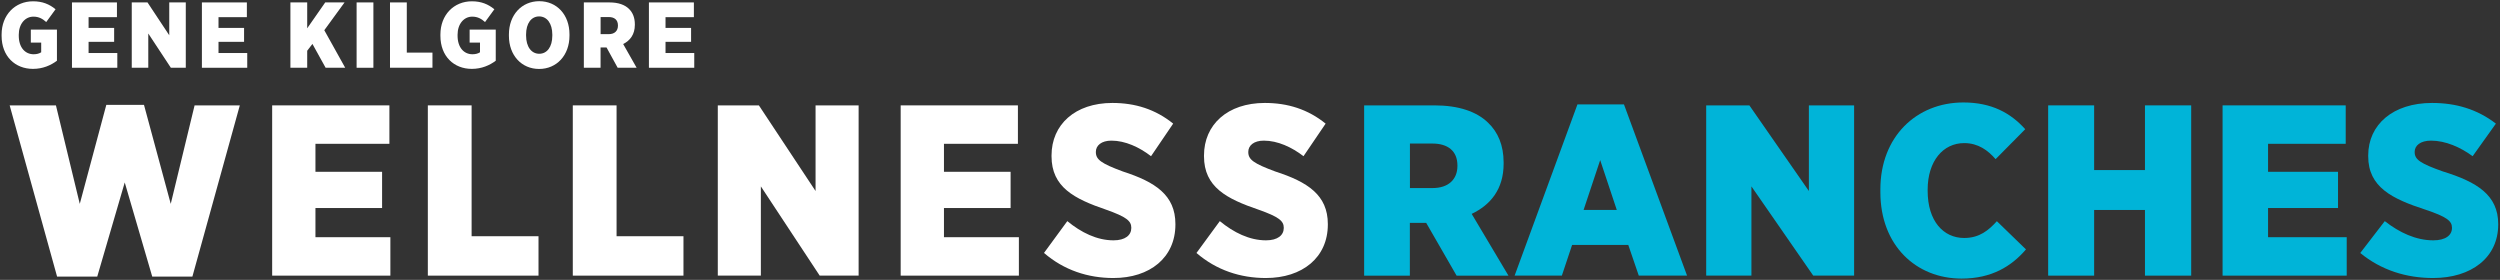 <svg viewBox="0 0 670 75" fill="white" xmlns="http://www.w3.org/2000/svg">
<rect x="0" y="0" width="670" height="75" fill="#333333" stroke="none"/>
<path d="M2.6 28.24H14.99L21.38 54.64L28.49 28.11H38.59L45.76 54.64L52.15 28.24H64.27L51.56 74.13H40.8L33.43 48.9L26.06 74.13H15.3L2.59 28.24H2.6Z"/>
<path d="M72.94 28.24H104.36V38.54H84.54V46.04H102.4V55.75H84.54V63.57H104.62V73.87H72.94V28.24Z"/>
<path d="M114.66 28.24H126.39V63.31H144.32V73.87H114.66V28.24Z"/>
<path d="M153.51 28.24H165.24V63.31H183.17V73.87H153.51V28.24Z"/>
<path d="M192.36 28.24H203.38L218.57 51.19V28.24H230.11V73.87H219.68L203.91 49.95V73.87H192.37V28.24H192.36Z"/>
<path d="M241.38 28.24H272.8V38.54H252.98V46.04H270.84V55.75H252.98V63.57H273.06V73.87H241.38V28.24Z"/>
<path d="M279.78 67.8L286.04 59.26C289.76 62.32 293.99 64.41 298.43 64.41C301.56 64.41 303.19 63.04 303.19 61.09V61.03C303.19 59.2 301.82 58.1 296.48 56.21C287.88 53.28 281.81 50.15 281.81 41.87V41.67C281.81 33.39 288.13 27.59 298.11 27.59C304.24 27.59 309.65 29.28 314.41 33.13L308.48 41.86C305.35 39.45 301.57 37.69 297.86 37.69C295.19 37.69 293.69 38.99 293.69 40.69V40.75C293.69 42.77 295.12 43.81 300.93 45.96C309.6 48.76 315.01 52.28 315.01 60.04V60.17C315.01 69.04 308.17 74.51 298.39 74.51C291.61 74.51 285.16 72.42 279.81 67.8H279.78Z"/>
<path d="M320.65 67.8L326.91 59.26C330.63 62.32 334.86 64.41 339.29 64.41C342.42 64.41 344.05 63.04 344.05 61.09V61.03C344.05 59.2 342.68 58.1 337.34 56.21C328.74 53.28 322.67 50.15 322.67 41.87V41.67C322.67 33.39 328.99 27.59 338.97 27.59C345.1 27.59 350.51 29.28 355.27 33.13L349.34 41.86C346.21 39.45 342.43 37.69 338.71 37.69C336.04 37.69 334.54 38.99 334.54 40.69V40.75C334.54 42.77 335.97 43.81 341.78 45.96C350.45 48.76 355.86 52.28 355.86 60.04V60.17C355.86 69.04 349.02 74.51 339.24 74.51C332.46 74.51 326.01 72.42 320.66 67.8H320.65Z"/>
<path d="M365.6 28.24H384.42C390.85 28.24 395.71 29.87 398.79 32.87C401.46 35.41 402.97 38.93 402.97 43.56V43.89C402.97 50.67 399.48 54.91 394.41 57.32L404.27 73.88H390.37L382.22 59.73H377.84V73.88H365.59V28.25L365.6 28.24ZM383.95 50.4C388.13 50.4 390.59 48.12 390.59 44.47V44.34C390.59 40.43 387.99 38.47 383.88 38.47H377.86V50.4H383.95Z" fill="#00B4D8"/>
<path d="M422.76 27.97H435.22L452.13 73.86H439.19L436.38 65.65H421.32L418.58 73.86H405.92L422.76 27.97ZM433.3 56.27L428.85 42.91L424.4 56.27H433.3Z" fill="#00B4D8"/>
<path d="M457.26 28.24H468.83L484.78 51.19V28.24H496.9V73.87H485.95L469.38 49.95V73.87H457.26V28.24Z" fill="#00B4D8"/>
<path d="M503.94 51.51V50.73C503.94 36.65 513.59 27.46 526.19 27.46C533.72 27.46 538.85 30.26 542.76 34.63L534.82 42.65C532.77 40.3 530.17 38.35 526.4 38.35C520.79 38.35 516.61 43.11 516.61 50.87V51.13C516.61 59.28 520.85 63.78 526.4 63.78C530.51 63.78 532.97 61.69 535.16 59.28L542.96 66.84C539.06 71.4 533.72 74.66 525.71 74.66C513.46 74.66 503.94 65.73 503.94 51.52V51.51Z" fill="#00B4D8"/>
<path d="M548.91 28.24H561.23V45.58H574.85V28.24H587.24V73.87H574.85V56.27H561.23V73.87H548.91V28.24Z" fill="#00B4D8"/>
<path d="M595.66 28.24H628.65V38.54H607.84V46.04H626.59V55.75H607.84V63.57H628.92V73.87H595.65V28.24H595.66Z" fill="#00B4D8"/>
<path d="M632.55 67.8L639.12 59.26C643.02 62.32 647.47 64.41 652.13 64.41C655.42 64.41 657.13 63.04 657.13 61.09V61.03C657.13 59.2 655.69 58.1 650.08 56.21C641.04 53.28 634.68 50.15 634.68 41.87V41.67C634.68 33.39 641.32 27.59 651.79 27.59C658.22 27.59 663.91 29.28 668.9 33.13L662.67 41.86C659.38 39.45 655.41 37.69 651.51 37.69C648.7 37.69 647.13 38.99 647.13 40.69V40.75C647.13 42.77 648.64 43.81 654.73 45.96C663.83 48.76 669.52 52.28 669.52 60.04V60.17C669.52 69.04 662.33 74.51 652.06 74.51C644.94 74.51 638.16 72.42 632.55 67.8Z" fill="#00B4D8"/>
<path d="M0.43 9.6V9.25C0.43 4 4.03 0.35 8.86 0.35C11.36 0.35 13.19 1.1 14.89 2.48L12.39 5.91C11.46 5.08 10.46 4.46 8.96 4.46C6.73 4.46 5.03 6.41 5.03 9.31V9.56C5.03 12.76 6.76 14.54 9.01 14.54C9.89 14.54 10.54 14.34 11.04 14.01V11.41H8.26V7.93H15.26V16.28C13.61 17.51 11.48 18.46 8.83 18.46C4.05 18.46 0.43 15.08 0.43 9.61V9.6Z"/>
<path d="M19.29 0.65H31.34V4.6H23.74V7.48H30.59V11.21H23.74V14.21H31.44V18.16H19.29V0.65Z"/>
<path d="M35.3 0.65H39.53L45.36 9.45V0.65H49.79V18.16H45.79L39.74 8.98V18.16H35.31V0.65H35.3Z"/>
<path d="M54.11 0.65H66.16V4.6H58.56V7.48H65.41V11.21H58.56V14.21H66.26V18.16H54.11V0.65Z"/>
<path d="M77.83 0.65H82.33V7.58L87.16 0.65H92.34L86.91 8.1L92.51 18.15H87.26L83.73 11.77L82.33 13.6V18.15H77.83V0.65Z"/>
<path d="M95.57 0.65H100.07V18.16H95.57V0.65Z"/>
<path d="M104.52 0.65H109.02V14.1H115.9V18.15H104.52V0.65Z"/>
<path d="M118.03 9.6V9.25C118.03 4 121.63 0.35 126.46 0.35C128.96 0.35 130.79 1.1 132.49 2.48L129.99 5.91C129.06 5.08 128.06 4.46 126.56 4.46C124.33 4.46 122.63 6.41 122.63 9.31V9.56C122.63 12.76 124.36 14.54 126.61 14.54C127.49 14.54 128.14 14.34 128.64 14.01V11.41H125.86V7.93H132.86V16.28C131.21 17.51 129.08 18.46 126.43 18.46C121.65 18.46 118.03 15.08 118.03 9.61V9.6Z"/>
<path d="M136.39 9.6V9.22C136.39 3.99 139.82 0.32 144.52 0.32C149.22 0.32 152.62 3.95 152.62 9.2V9.58C152.62 14.81 149.19 18.48 144.49 18.48C139.79 18.48 136.39 14.85 136.39 9.6ZM148.02 9.55V9.28C148.02 6.25 146.57 4.4 144.49 4.4C142.41 4.4 140.99 6.23 140.99 9.25V9.53C140.99 12.56 142.44 14.41 144.52 14.41C146.6 14.41 148.02 12.58 148.02 9.56V9.55Z"/>
<path d="M156.48 0.65H163.36C165.71 0.65 167.49 1.28 168.61 2.43C169.59 3.4 170.14 4.76 170.14 6.53V6.65C170.14 9.25 168.86 10.88 167.01 11.8L170.61 18.15H165.53L162.55 12.72H160.95V18.15H156.47V0.65H156.48ZM163.18 9.15C164.71 9.15 165.61 8.27 165.61 6.87V6.82C165.61 5.32 164.66 4.57 163.16 4.57H160.96V9.15H163.19H163.18Z"/>
<path d="M173.91 0.65H185.96V4.6H178.36V7.48H185.21V11.21H178.36V14.21H186.06V18.16H173.91V0.65Z"/>
</svg>
